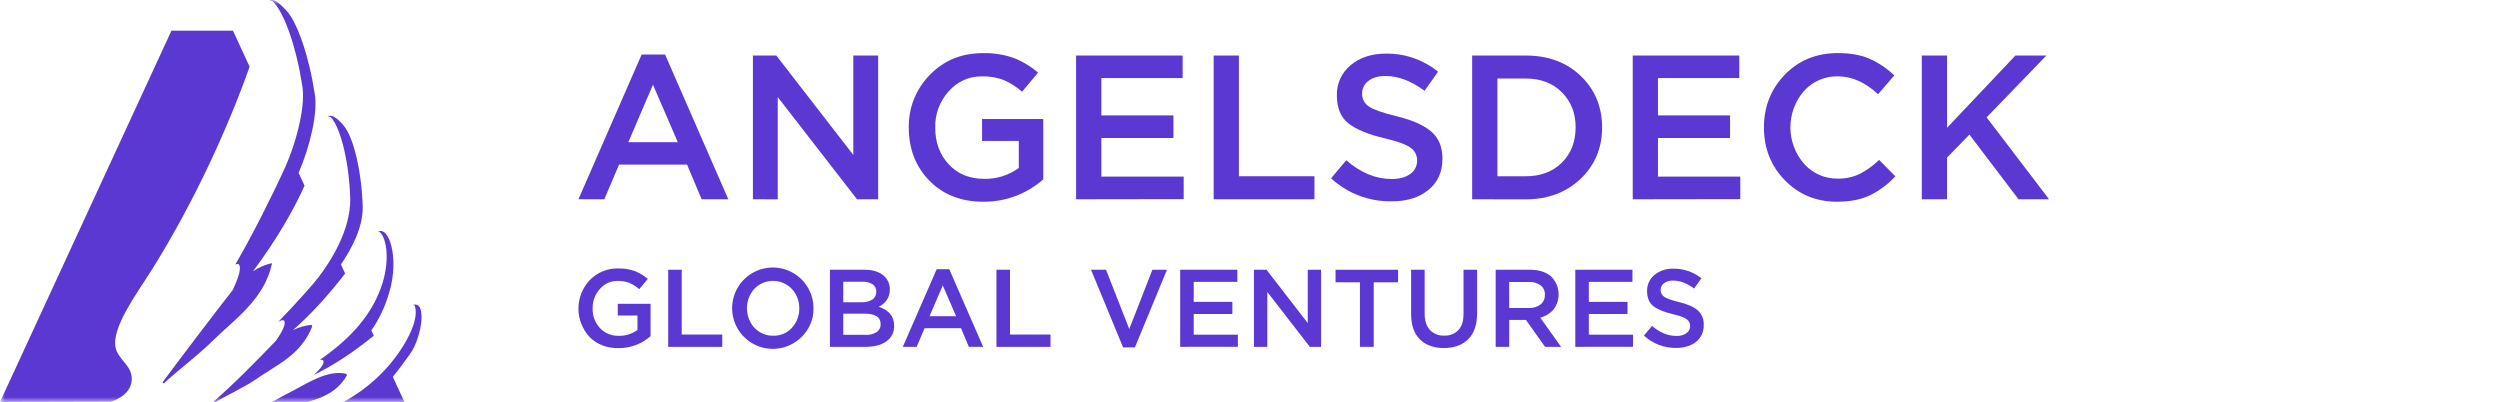 <?xml version="1.0" encoding="UTF-8"?> <svg xmlns="http://www.w3.org/2000/svg" width="255" height="41" viewBox="0 0 255 41" fill="none"><g clip-path="url(#clip0_469_49)"><mask id="mask0_469_49" style="mask-type:luminance" maskUnits="userSpaceOnUse" x="0" y="0" width="255" height="41"><path d="M255 0H0V41H255V0Z" fill="white"></path></mask><g mask="url(#mask0_469_49)"><path d="M38.76 23.691C39.456 24.361 39.733 26.528 39.031 28.825C38.033 32.095 35.702 34.525 32.882 36.524C32.799 36.585 32.713 36.646 32.627 36.707C32.8 36.683 32.923 36.702 32.976 36.782C33.133 37.07 32.668 37.639 32.023 38.238C34.415 37.073 36.483 35.566 38.13 34.237L37.881 33.7C38.672 32.565 39.277 31.292 39.711 29.808C40.762 26.215 39.632 22.964 38.524 23.653V23.656C38.562 23.635 38.605 23.627 38.648 23.633C38.691 23.64 38.73 23.66 38.76 23.691Z" fill="#5C38D3"></path><path d="M35.031 41H41.251L40.067 38.435C40.675 37.699 41.252 36.909 41.837 36.085C43.059 34.36 43.573 30.587 42.096 31.115C42.196 31.096 42.268 31.121 42.309 31.195C42.647 32.249 42.06 33.769 41.133 35.269C39.652 37.678 37.529 39.637 35.031 41Z" fill="#5C38D3"></path><path d="M35.261 38.112C33.397 37.72 31.367 39.078 29.772 39.912C29.106 40.248 28.426 40.618 27.746 41H31.373C32.906 40.56 34.376 39.984 35.359 38.336C35.371 38.316 35.379 38.293 35.38 38.269C35.382 38.245 35.377 38.222 35.368 38.2C35.358 38.178 35.344 38.159 35.325 38.144C35.307 38.128 35.285 38.117 35.261 38.112Z" fill="#5C38D3"></path><path d="M28.379 32.835C28.654 32.672 28.86 32.612 28.961 32.703C29.227 32.984 28.771 33.846 28.172 34.728C26.201 36.782 23.573 39.446 21.73 41.001H22.015C23.294 40.218 24.865 39.536 26.084 38.702C28.247 37.179 30.672 36.244 31.838 33.319C31.847 33.298 31.85 33.275 31.847 33.252C31.844 33.23 31.835 33.208 31.821 33.19C31.807 33.172 31.788 33.157 31.767 33.148C31.746 33.139 31.723 33.135 31.7 33.136C31.073 33.212 30.463 33.391 29.897 33.666C32.148 31.663 33.883 29.615 35.203 27.895L34.778 26.974C35.896 25.319 37.003 23.239 36.998 21.152C36.899 17.544 36.084 14.026 35.056 12.808C34.915 12.641 33.876 11.388 33.39 11.956C33.418 11.932 33.45 11.915 33.486 11.904C33.521 11.893 33.558 11.889 33.595 11.892C33.632 11.896 33.667 11.906 33.7 11.923C33.733 11.94 33.762 11.963 33.785 11.992C34.813 13.204 35.628 16.724 35.727 20.335C35.734 23.543 33.72 26.669 32.452 28.325C31.913 29.029 30.368 30.769 28.379 32.835Z" fill="#5C38D3"></path><path d="M11.328 40.97C12.233 40.662 13.388 40.013 13.441 38.7C13.495 37.283 12.057 36.702 11.793 35.464C11.355 33.404 14.005 29.876 15.447 27.579C19.951 20.402 23.411 12.619 25.459 6.803L23.761 3.125H17.49L0 41L11.328 40.97Z" fill="#5C38D3"></path><path d="M27.859 0.178C29.044 1.336 30.262 5.032 30.8 8.563C31.022 9.633 30.882 11.024 30.581 12.454C30.195 14.247 29.603 15.991 28.816 17.654C27.812 19.803 26.011 23.514 23.995 26.994C24.134 26.918 24.247 26.899 24.327 26.95C24.703 27.231 24.29 28.407 23.737 29.585C22.166 31.578 18.188 36.819 16.608 38.955C16.543 39.039 16.67 39.138 16.741 39.071C18.213 37.727 20.044 36.352 21.484 34.962C23.924 32.547 26.967 30.57 27.75 26.845C27.053 26.974 26.407 27.271 25.803 27.679C28.352 24.256 29.989 21.323 31.065 18.94L30.46 17.629C31.066 16.223 31.532 14.762 31.852 13.269C32.153 11.839 32.293 10.448 32.072 9.377C31.533 5.845 30.315 2.147 29.13 0.993C28.964 0.834 27.903 -0.417 27.483 0.144C27.54 0.106 27.608 0.089 27.677 0.096C27.745 0.102 27.81 0.131 27.859 0.178Z" fill="#5C38D3"></path><path d="M59 20.325L65.449 5.56H67.838L74.287 20.325H71.566L70.078 16.788H63.147L61.639 20.325H59ZM64.089 14.503H69.137L66.603 8.639L64.089 14.503Z" fill="#5C38D3"></path><path d="M76.797 20.325V5.665H79.184L87.037 15.802V5.665H89.571V20.325H87.414L79.331 9.903V20.332L76.797 20.325Z" fill="#5C38D3"></path><path d="M100.297 20.576C98.036 20.576 96.204 19.86 94.8 18.43C93.396 16.999 92.695 15.187 92.696 12.994C92.679 12.004 92.86 11.019 93.229 10.1C93.597 9.18 94.146 8.343 94.842 7.639C96.273 6.16 98.077 5.42 100.255 5.42C101.323 5.393 102.388 5.56 103.397 5.912C104.305 6.266 105.146 6.773 105.884 7.409L104.25 9.356C103.698 8.867 103.073 8.467 102.397 8.172C101.679 7.899 100.914 7.769 100.146 7.79C99.504 7.781 98.868 7.913 98.284 8.177C97.699 8.442 97.179 8.832 96.763 9.32C95.852 10.329 95.362 11.647 95.391 13.005C95.391 14.528 95.852 15.781 96.774 16.766C97.696 17.75 98.896 18.242 100.375 18.242C101.645 18.273 102.89 17.883 103.916 17.133V14.377H100.171V12.135H106.413V18.294C104.726 19.782 102.547 20.595 100.297 20.576Z" fill="#5C38D3"></path><path d="M109.762 20.325V5.665H120.631V7.96H112.338V11.772H119.69V14.076H112.338V18.013H120.736V20.308L109.762 20.325Z" fill="#5C38D3"></path><path d="M123.793 20.325V5.665H126.369V17.978H134.075V20.325H123.793Z" fill="#5C38D3"></path><path d="M141.89 20.534C139.625 20.562 137.436 19.723 135.77 18.189L137.319 16.345C138.784 17.62 140.327 18.258 141.947 18.258C142.743 18.258 143.375 18.086 143.842 17.743C144.064 17.591 144.245 17.386 144.368 17.147C144.49 16.907 144.551 16.641 144.544 16.372C144.55 16.115 144.492 15.861 144.375 15.633C144.257 15.405 144.085 15.209 143.873 15.064C143.427 14.735 142.547 14.416 141.234 14.108C139.532 13.702 138.293 13.189 137.518 12.568C136.742 11.947 136.357 10.995 136.361 9.713C136.346 9.129 136.464 8.55 136.708 8.02C136.951 7.489 137.312 7.022 137.764 6.652C138.699 5.864 139.899 5.47 141.366 5.469C143.3 5.443 145.182 6.095 146.685 7.312L145.304 9.259C143.95 8.256 142.623 7.753 141.324 7.752C140.583 7.752 140.002 7.92 139.576 8.255C139.375 8.402 139.212 8.594 139.101 8.816C138.99 9.039 138.934 9.284 138.937 9.533C138.926 9.798 138.985 10.061 139.108 10.296C139.231 10.531 139.414 10.73 139.639 10.871C140.105 11.185 141.03 11.51 142.414 11.845C144.033 12.238 145.223 12.761 145.985 13.415C146.746 14.069 147.128 14.991 147.132 16.181C147.132 17.535 146.651 18.603 145.688 19.384C144.725 20.166 143.459 20.549 141.89 20.534Z" fill="#5C38D3"></path><path d="M150.16 20.325V5.665H155.626C157.921 5.665 159.792 6.359 161.238 7.748C162.684 9.136 163.41 10.885 163.416 12.994C163.416 15.089 162.687 16.834 161.228 18.231C159.77 19.627 157.902 20.328 155.626 20.334L150.16 20.325ZM152.736 17.978H155.626C157.149 17.978 158.377 17.514 159.312 16.586C160.246 15.658 160.714 14.46 160.714 12.994C160.714 11.543 160.246 10.35 159.312 9.414C158.377 8.478 157.149 8.01 155.626 8.01H152.736V17.978Z" fill="#5C38D3"></path><path d="M166.539 20.325V5.665H177.406V7.96H169.113V11.772H176.465V14.076H169.113V18.013H177.511V20.308L166.539 20.325Z" fill="#5C38D3"></path><path d="M187.377 20.576C185.254 20.576 183.481 19.846 182.056 18.387C180.632 16.929 179.921 15.131 179.922 12.994C179.922 10.874 180.633 9.08 182.056 7.612C183.479 6.145 185.287 5.412 187.48 5.415C188.755 5.415 189.834 5.61 190.716 6C191.642 6.417 192.489 6.991 193.22 7.696L191.564 9.609C190.254 8.395 188.887 7.788 187.461 7.788C186.808 7.772 186.16 7.898 185.561 8.159C184.962 8.419 184.427 8.807 183.994 9.295C183.107 10.325 182.62 11.64 182.622 12.999C182.624 14.358 183.115 15.671 184.005 16.699C184.436 17.188 184.969 17.577 185.566 17.84C186.162 18.102 186.809 18.231 187.461 18.217C188.227 18.233 188.987 18.071 189.68 17.745C190.41 17.368 191.081 16.885 191.669 16.311L193.325 17.986C192.581 18.793 191.692 19.454 190.705 19.935C189.786 20.362 188.676 20.576 187.377 20.576Z" fill="#5C38D3"></path><path d="M196.023 20.325V5.665H198.598V13.036L205.571 5.665H208.734L202.635 11.969L209.002 20.325H205.887L200.881 13.728L198.598 16.073V20.325H196.023Z" fill="#5C38D3"></path><path d="M63.077 35.512C61.865 35.512 60.882 35.129 60.128 34.364C59.399 33.575 58.996 32.539 59 31.465C59.004 30.391 59.416 29.358 60.151 28.575C60.525 28.185 60.977 27.877 61.477 27.672C61.977 27.466 62.514 27.368 63.054 27.383C63.627 27.369 64.198 27.459 64.74 27.647C65.228 27.837 65.681 28.109 66.078 28.451L65.202 29.495C64.906 29.233 64.57 29.018 64.208 28.86C63.823 28.713 63.413 28.643 63.001 28.653C62.657 28.648 62.316 28.719 62.003 28.861C61.69 29.002 61.411 29.211 61.188 29.472C60.7 30.011 60.435 30.716 60.45 31.444C60.422 32.187 60.689 32.911 61.192 33.46C61.438 33.722 61.739 33.928 62.072 34.065C62.405 34.201 62.764 34.265 63.123 34.251C63.804 34.269 64.471 34.059 65.021 33.657V32.186H63.011V30.985H66.358V34.288C65.453 35.087 64.284 35.523 63.077 35.512Z" fill="#5C38D3"></path><path d="M68.156 35.378V27.515H69.537V34.121H73.67V35.38L68.156 35.378Z" fill="#5C38D3"></path><path d="M81.808 34.322C81.137 35.014 80.247 35.452 79.289 35.559C78.331 35.667 77.366 35.438 76.558 34.911C75.751 34.384 75.152 33.593 74.865 32.673C74.577 31.753 74.619 30.762 74.982 29.869C75.346 28.977 76.009 28.238 76.858 27.781C77.706 27.324 78.687 27.177 79.633 27.364C80.578 27.551 81.429 28.062 82.039 28.808C82.649 29.554 82.981 30.489 82.976 31.453C82.984 31.985 82.885 32.514 82.684 33.006C82.483 33.499 82.185 33.947 81.808 34.322ZM76.961 33.429C77.203 33.693 77.499 33.902 77.829 34.043C78.159 34.183 78.516 34.251 78.874 34.242C79.23 34.251 79.585 34.184 79.913 34.045C80.242 33.906 80.536 33.698 80.777 33.434C81.275 32.894 81.543 32.18 81.525 31.445C81.54 30.71 81.265 29.998 80.76 29.464C80.512 29.206 80.215 29.002 79.886 28.862C79.558 28.722 79.204 28.649 78.847 28.649C78.49 28.649 78.136 28.722 77.808 28.862C77.479 29.002 77.182 29.206 76.934 29.464C76.452 30.013 76.186 30.72 76.188 31.451C76.191 32.183 76.46 32.888 76.946 33.434L76.961 33.429Z" fill="#5C38D3"></path><path d="M84.652 35.378V27.515H88.179C89.086 27.515 89.771 27.747 90.235 28.211C90.409 28.384 90.545 28.591 90.636 28.819C90.727 29.047 90.77 29.291 90.763 29.537C90.763 30.316 90.388 30.9 89.638 31.289C90.68 31.64 91.201 32.284 91.201 33.22C91.215 33.531 91.15 33.84 91.013 34.119C90.875 34.398 90.67 34.637 90.415 34.815C89.891 35.19 89.183 35.378 88.292 35.378H84.652ZM86.012 30.828H87.898C88.279 30.848 88.657 30.752 88.982 30.552C89.113 30.462 89.218 30.34 89.288 30.197C89.358 30.054 89.389 29.896 89.38 29.738C89.386 29.595 89.356 29.453 89.294 29.325C89.231 29.196 89.137 29.086 89.021 29.003C88.717 28.809 88.359 28.717 87.999 28.739H86.012V30.828ZM86.012 34.152H88.307C88.7 34.175 89.09 34.077 89.426 33.873C89.557 33.781 89.662 33.657 89.731 33.514C89.801 33.37 89.833 33.211 89.824 33.052C89.824 32.348 89.285 31.996 88.208 31.996H86.012V34.152Z" fill="#5C38D3"></path><path d="M92.086 35.378L95.544 27.458H96.825L100.283 35.378H98.822L98.025 33.479H94.308L93.501 35.378H92.086ZM94.815 32.255H97.522L96.162 29.11L94.815 32.255Z" fill="#5C38D3"></path><path d="M101.637 35.378V27.515H103.02V34.121H107.153V35.38L101.637 35.378Z" fill="#5C38D3"></path><path d="M114.554 35.433L111.285 27.515H112.815L115.185 33.557L117.545 27.515H119.031L115.762 35.433H114.554Z" fill="#5C38D3"></path><path d="M120.379 35.378V27.515H126.207V28.751H121.76V30.793H125.702V32.031H121.76V34.135H126.264V35.37L120.379 35.378Z" fill="#5C38D3"></path><path d="M127.902 35.378V27.515H129.184L133.391 32.951V27.515H134.749V35.378H133.602L129.266 29.783V35.378H127.902Z" fill="#5C38D3"></path><path d="M138.713 35.378V28.795H136.227V27.515H142.605V28.795H140.119V35.378H138.713Z" fill="#5C38D3"></path><path d="M147.281 35.5C146.24 35.5 145.422 35.204 144.827 34.613C144.231 34.021 143.934 33.164 143.934 32.04V27.515H145.314V31.985C145.314 32.704 145.49 33.257 145.844 33.647C146.03 33.845 146.257 33.999 146.509 34.1C146.761 34.201 147.032 34.245 147.304 34.23C147.572 34.246 147.84 34.204 148.091 34.107C148.342 34.011 148.569 33.861 148.757 33.67C149.105 33.295 149.279 32.752 149.279 32.04V27.515H150.662V31.973C150.662 33.121 150.362 33.995 149.763 34.596C149.164 35.196 148.336 35.498 147.281 35.5Z" fill="#5C38D3"></path><path d="M152.559 35.378V27.515H156.061C156.975 27.515 157.69 27.741 158.206 28.194C158.651 28.626 158.923 29.205 158.973 29.823C159.022 30.44 158.846 31.055 158.476 31.553C158.116 31.967 157.638 32.263 157.107 32.4L159.23 35.378H157.6L155.645 32.635H153.939V35.378H152.559ZM153.939 31.413H155.959C156.383 31.436 156.801 31.307 157.139 31.052C157.283 30.934 157.398 30.785 157.474 30.616C157.55 30.446 157.585 30.262 157.577 30.076C157.589 29.893 157.556 29.709 157.482 29.541C157.407 29.373 157.294 29.225 157.151 29.11C156.798 28.86 156.371 28.739 155.94 28.766H153.932L153.939 31.413Z" fill="#5C38D3"></path><path d="M160.68 35.378V27.515H166.509V28.751H162.062V30.793H166.006V32.031H162.062V34.135H166.567V35.37L160.68 35.378Z" fill="#5C38D3"></path><path d="M170.958 35.489C169.745 35.503 168.572 35.053 167.68 34.23L168.51 33.243C169.295 33.924 170.124 34.265 170.996 34.265C171.355 34.284 171.711 34.187 172.012 33.989C172.132 33.908 172.23 33.799 172.296 33.671C172.363 33.542 172.397 33.4 172.394 33.255C172.398 33.117 172.366 32.981 172.304 32.858C172.241 32.736 172.148 32.631 172.035 32.553C171.794 32.377 171.323 32.207 170.619 32.04C169.705 31.824 169.041 31.549 168.626 31.216C168.211 30.883 168.003 30.371 168.003 29.686C167.994 29.373 168.057 29.061 168.188 28.776C168.318 28.491 168.512 28.24 168.755 28.041C169.301 27.603 169.987 27.378 170.686 27.406C171.722 27.389 172.732 27.734 173.54 28.384L172.798 29.428C172.071 28.889 171.361 28.619 170.663 28.619C170.329 28.6 169.999 28.695 169.726 28.889C169.619 28.967 169.532 29.07 169.472 29.189C169.413 29.309 169.383 29.44 169.384 29.573C169.379 29.715 169.413 29.856 169.48 29.981C169.547 30.106 169.646 30.212 169.766 30.287C170.021 30.455 170.517 30.629 171.254 30.809C172.123 31.019 172.76 31.3 173.167 31.652C173.374 31.837 173.536 32.067 173.642 32.323C173.748 32.58 173.795 32.857 173.779 33.134C173.795 33.461 173.734 33.787 173.601 34.086C173.468 34.385 173.267 34.649 173.014 34.856C172.482 35.279 171.797 35.49 170.958 35.489Z" fill="#5C38D3"></path></g></g><defs><clipPath id="clip0_469_49"><rect width="255" height="41" fill="white"></rect></clipPath></defs></svg> 